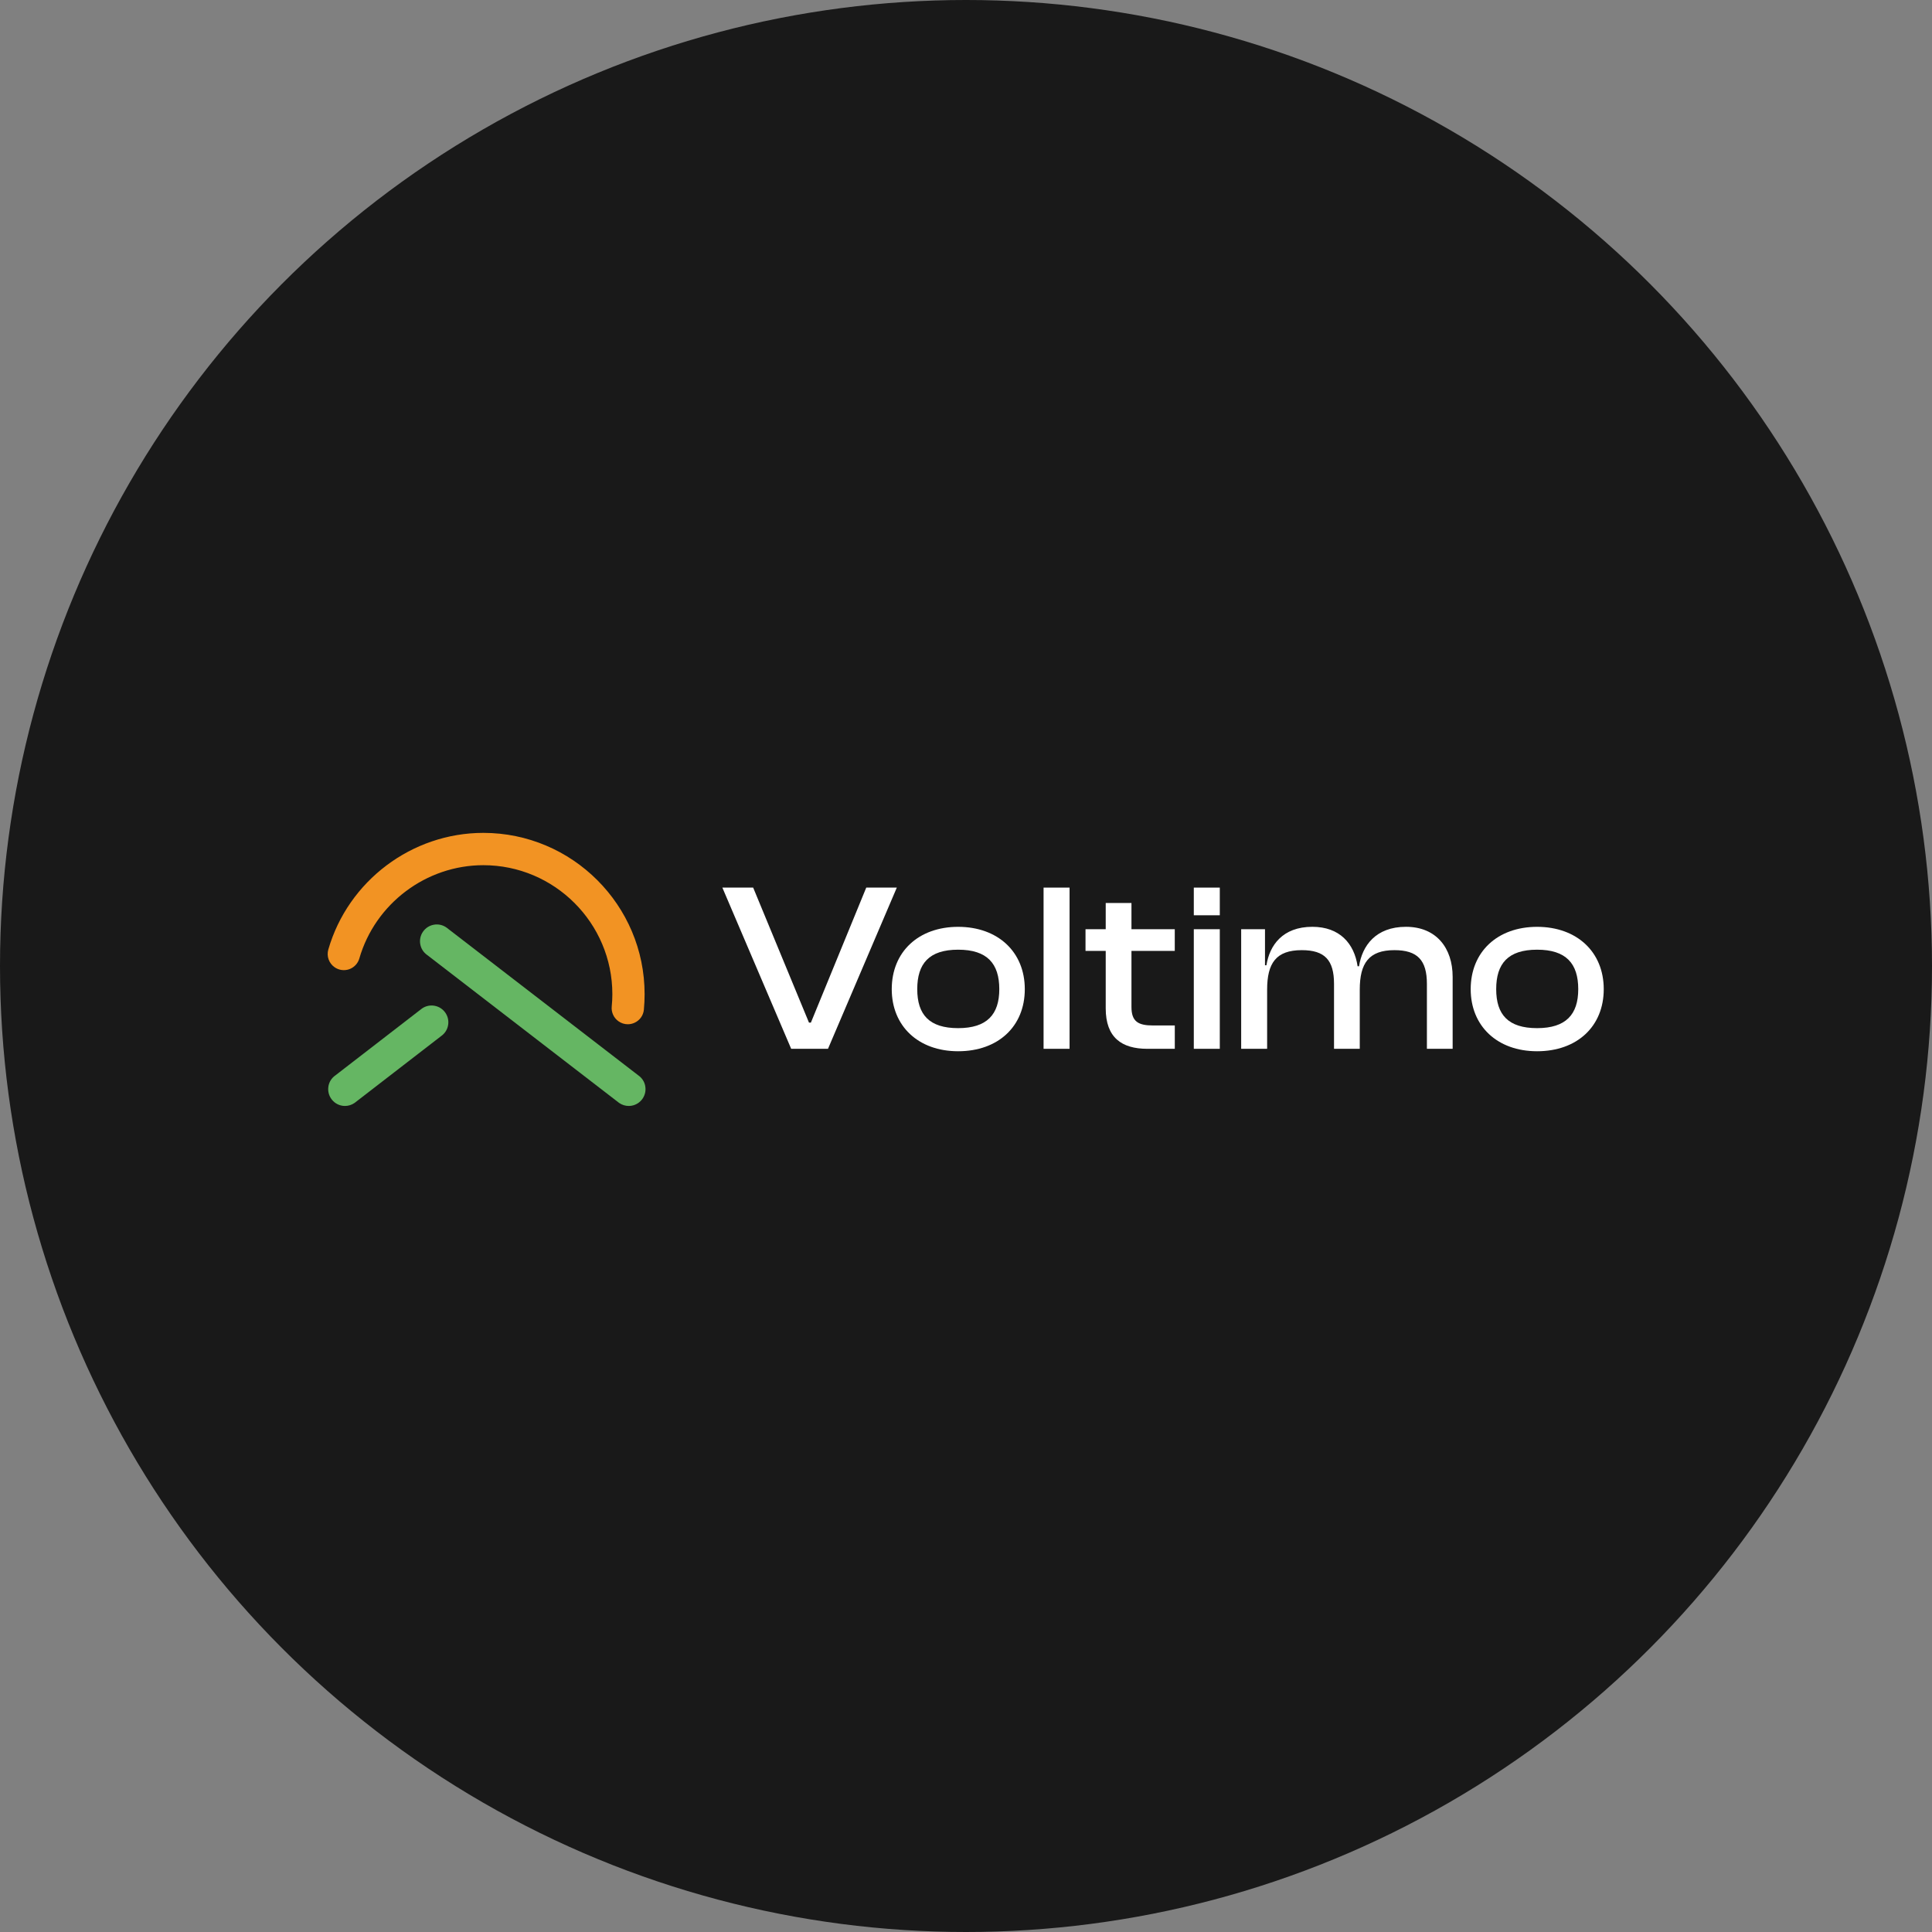 <svg width="283" height="283" viewBox="0 0 283 283" fill="none" xmlns="http://www.w3.org/2000/svg">
<rect x="0" y="0" width="283" height="283" fill="#808080" stroke="none"/>
<circle cx="141.5" cy="141.5" r="141.5" fill="#191919"/>
<g clip-path="url(#clip0_562_46008)">
<path d="M115.892 153.63L105.812 130.017H110.324L118.499 149.792H118.78L126.889 130.017H131.365L121.285 153.63H115.892Z" fill="white"/>
<path d="M130.623 144.893C130.623 139.428 134.537 135.763 140.35 135.763C146.163 135.763 150.113 139.428 150.113 144.893C150.113 150.358 146.199 153.987 140.35 153.987C134.501 153.987 130.623 150.287 130.623 144.893ZM146.377 144.893C146.377 141.157 144.616 139.111 140.35 139.111C136.084 139.111 134.359 141.157 134.359 144.893C134.359 148.628 136.12 150.603 140.35 150.603C144.58 150.603 146.377 148.593 146.377 144.893Z" fill="white"/>
<path d="M152.863 153.63V130.017H156.67V153.63H152.863Z" fill="white"/>
<path d="M168.064 153.63C164.293 153.63 161.966 151.972 161.966 147.71V139.285H159.006V136.112H161.966V132.269H165.737V136.112H172.081V139.285H165.737V147.497C165.737 149.645 166.723 150.211 168.911 150.211H172.085V153.63H168.068H168.064Z" fill="white"/>
<path d="M174.869 134.07V130.017H178.676V134.07H174.869ZM174.869 153.63V136.112H178.676V153.63H174.869Z" fill="white"/>
<path d="M181.807 153.63V136.111H185.297V141.398H185.507C185.966 138.474 187.869 135.759 192.238 135.759C196.219 135.759 198.372 138.193 198.862 141.541H199.072C199.531 138.545 201.506 135.759 205.946 135.759C210.386 135.759 212.784 138.862 212.784 143.092V153.63H209.013V144.113C209.013 140.658 207.64 139.178 204.256 139.178C200.521 139.178 199.179 141.082 199.179 144.96V153.63H195.408V144.113C195.408 140.658 194.07 139.178 190.687 139.178C186.916 139.178 185.61 141.082 185.61 144.96V153.63H181.803H181.807Z" fill="white"/>
<path d="M215.428 144.893C215.428 139.428 219.341 135.763 225.155 135.763C230.968 135.763 234.917 139.428 234.917 144.893C234.917 150.358 231.004 153.987 225.155 153.987C219.306 153.987 215.428 150.287 215.428 144.893ZM231.182 144.893C231.182 141.157 229.421 139.111 225.155 139.111C220.889 139.111 219.163 141.157 219.163 144.893C219.163 148.628 220.924 150.603 225.155 150.603C229.385 150.603 231.182 148.593 231.182 144.893Z" fill="white"/>
<path d="M94.518 159.099C94.404 158.462 94.047 157.908 93.521 157.536L65.421 135.882L65.377 135.85C64.839 135.478 64.186 135.336 63.537 135.455C62.892 135.573 62.33 135.937 61.958 136.476C61.586 137.014 61.444 137.671 61.562 138.316C61.677 138.953 62.033 139.507 62.56 139.879L90.66 161.533L90.704 161.565C91.119 161.85 91.602 162 92.093 162C92.243 162 92.393 161.988 92.54 161.96C93.185 161.842 93.747 161.478 94.119 160.939C94.491 160.397 94.633 159.744 94.514 159.099H94.518Z" fill="#65B663"/>
<path d="M70.798 122C60.335 122 50.999 129.024 48.091 139.087C47.81 140.057 48.182 141.102 49.009 141.679C49.634 142.119 50.438 142.226 51.154 141.972C51.87 141.719 52.424 141.133 52.634 140.401C54.961 132.352 62.428 126.733 70.798 126.733C81.221 126.733 89.698 135.213 89.698 145.633C89.698 146.222 89.666 146.828 89.606 147.433C89.523 148.272 89.899 149.099 90.588 149.59C90.999 149.883 91.474 150.033 91.957 150.033C92.29 150.033 92.626 149.962 92.946 149.816C93.722 149.459 94.236 148.743 94.316 147.896C94.387 147.148 94.422 146.385 94.422 145.633C94.43 132.602 83.829 122 70.798 122Z" fill="#F29323"/>
<path d="M48.111 159.099C48.226 158.462 48.582 157.908 49.108 157.536L61.776 147.754L61.819 147.722C62.357 147.35 63.01 147.208 63.659 147.326C64.304 147.445 64.866 147.809 65.238 148.347C65.61 148.89 65.753 149.543 65.634 150.188C65.519 150.825 65.163 151.379 64.637 151.751L51.969 161.533L51.926 161.565C51.51 161.85 51.028 162 50.537 162C50.386 162 50.236 161.988 50.09 161.96C49.445 161.842 48.883 161.478 48.511 160.939C48.139 160.397 47.996 159.744 48.115 159.099H48.111Z" fill="#65B663"/>
</g>
<defs>
<clipPath id="clip0_562_46008">
<rect width="186.917" height="40" fill="white" transform="translate(48 122)"/>
</clipPath>
</defs>
</svg>
